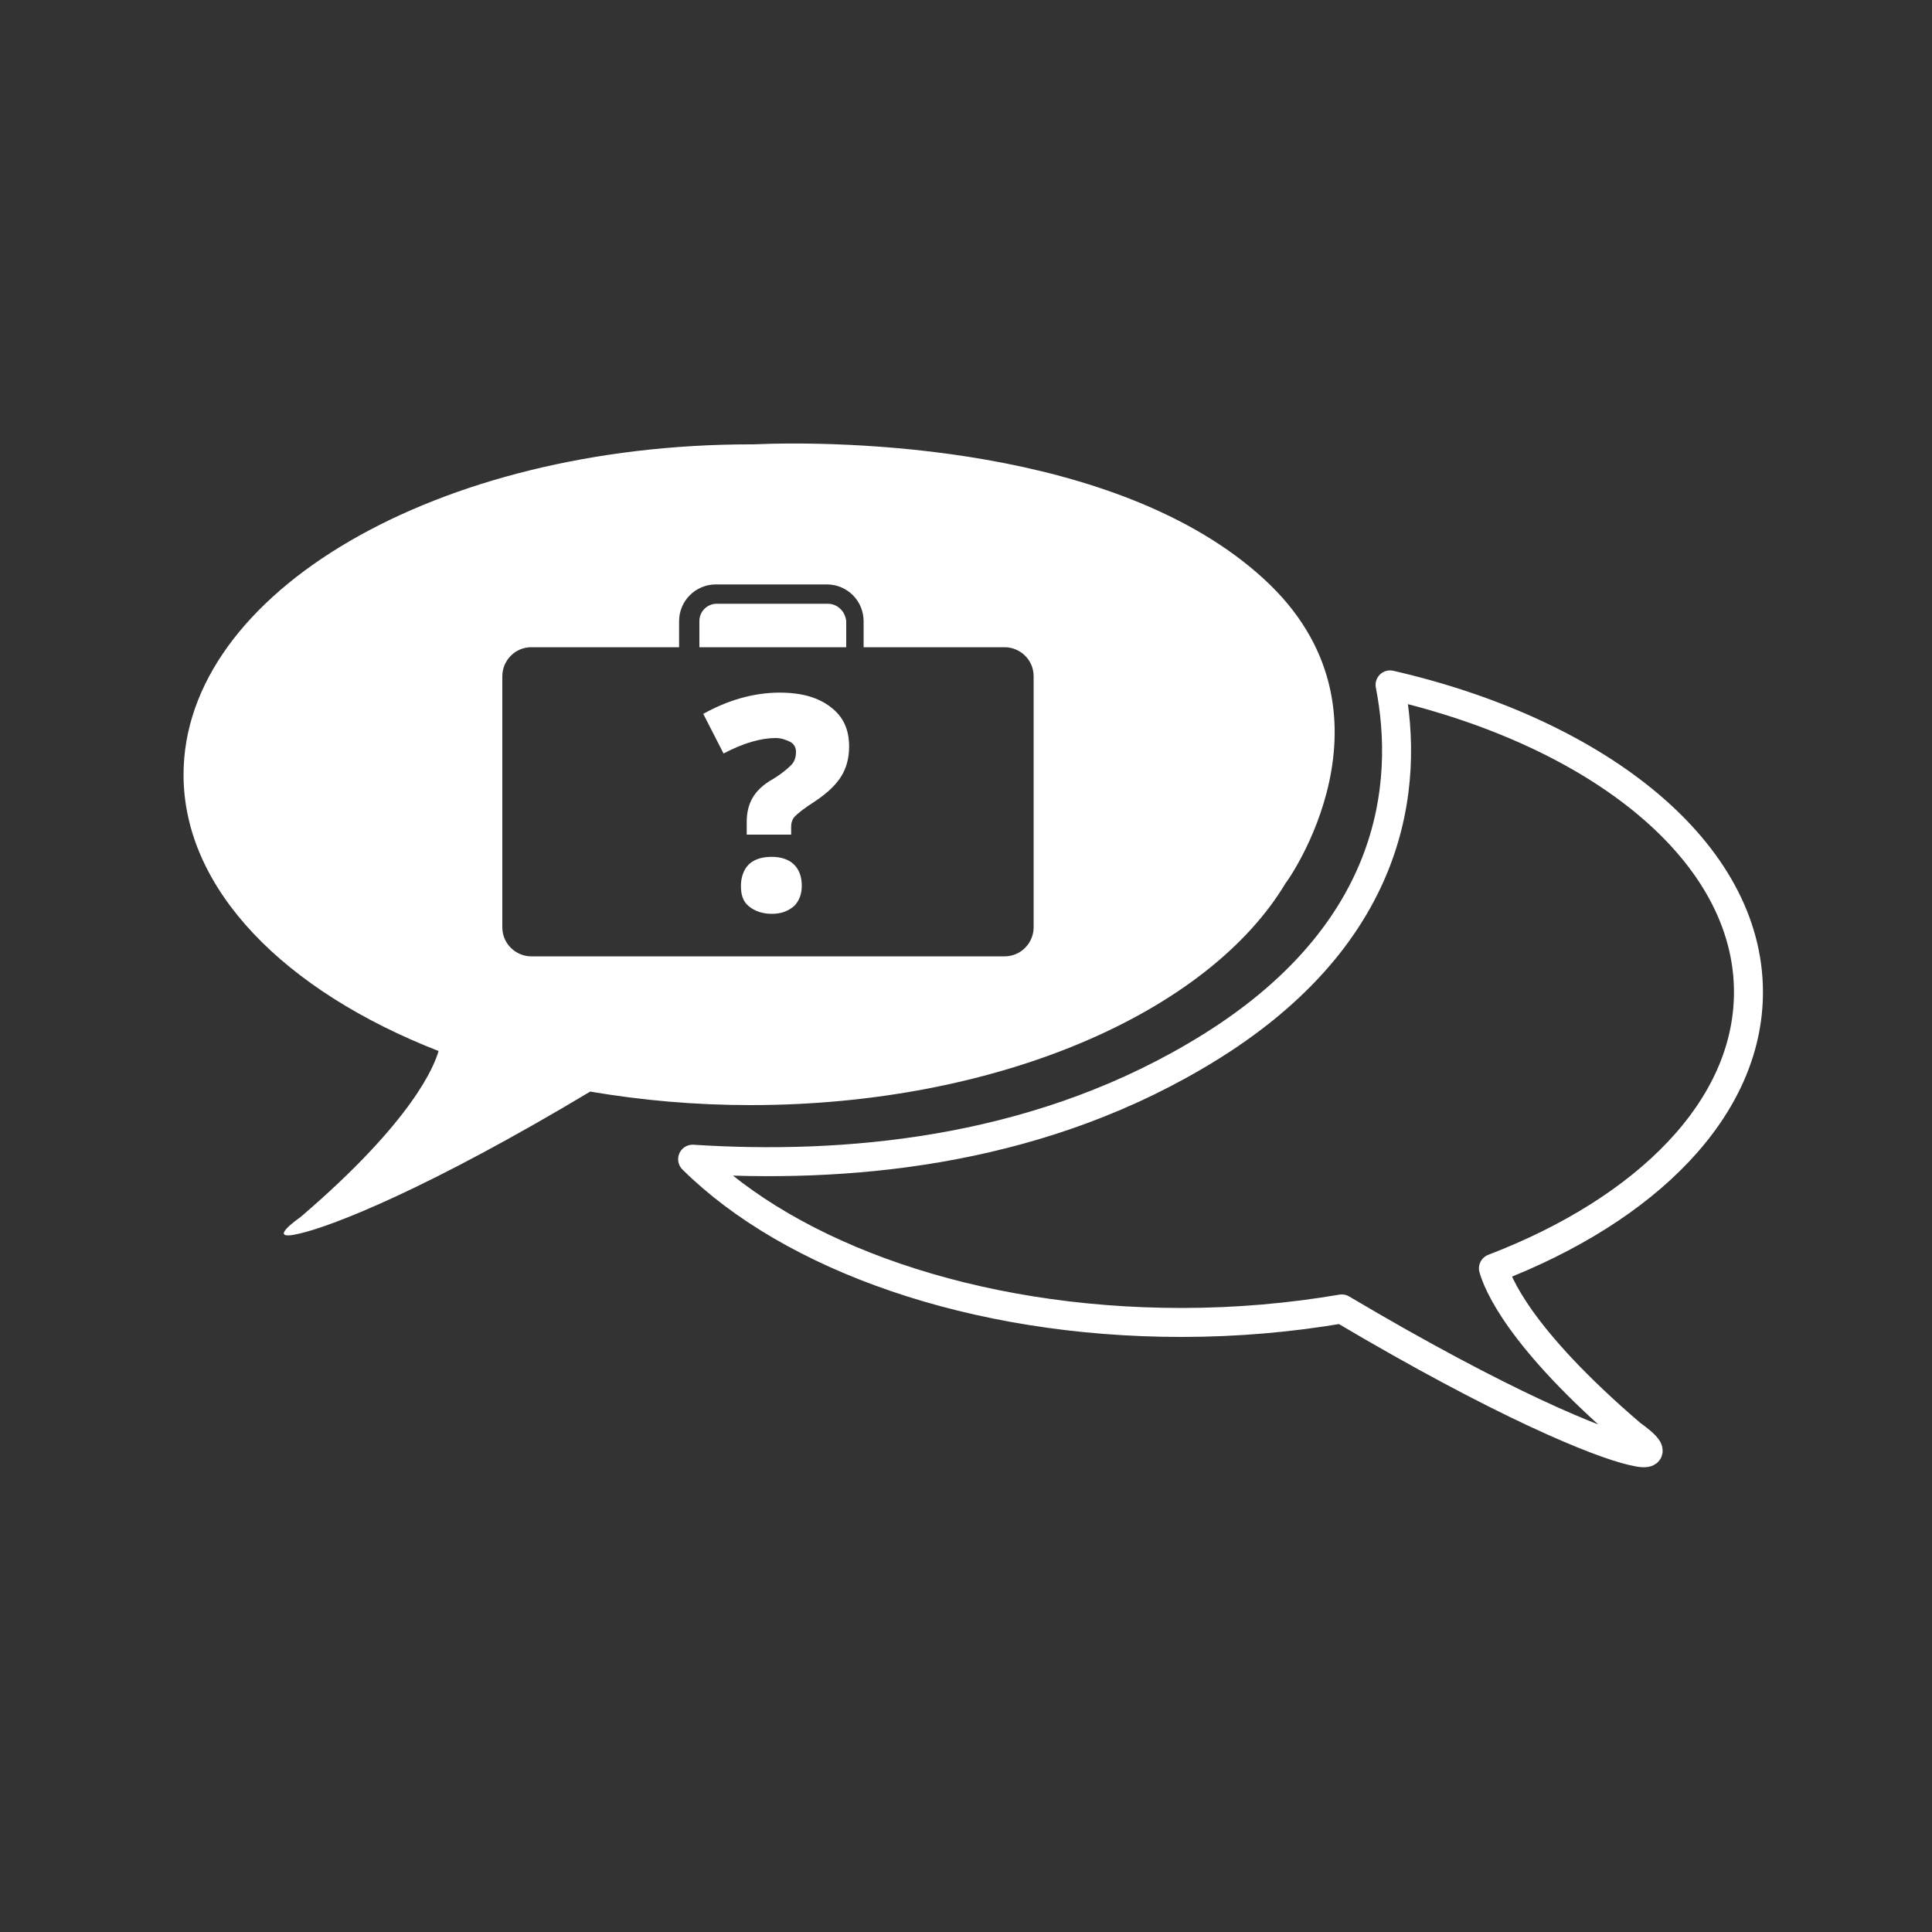 <svg xmlns="http://www.w3.org/2000/svg" xmlns:xlink="http://www.w3.org/1999/xlink" id="Layer_1" x="0px" y="0px" viewBox="0 0 200 200" style="enable-background:new 0 0 200 200;" xml:space="preserve"><rect x="0" y="0" width="200" height="200" fill="#333333" stroke="none"/><style type="text/css">	.st0{fill:none;stroke:#FFFFFF;stroke-width:3;stroke-linecap:round;stroke-linejoin:round;stroke-miterlimit:10;}	.st1{fill:#16A5D4;}	.st2{fill:none;stroke:#1980C4;stroke-width:3;stroke-linecap:round;stroke-linejoin:round;stroke-miterlimit:10;}	.st3{fill:none;}	.st4{fill:none;stroke:#14A7D6;stroke-width:8;stroke-linecap:round;stroke-linejoin:round;}	.st5{fill:#14A7D6;}	.st6{display:none;fill:none;stroke:#16A5D4;stroke-width:6;stroke-linecap:round;stroke-miterlimit:10;}	.st7{fill:#FFFFFF;}	.st8{fill:#F7F7F7;}	.st9{fill:none;stroke:#FFFFFF;stroke-width:3;stroke-linecap:round;stroke-linejoin:round;}	.st10{fill:none;stroke:#16A5D4;stroke-width:3;stroke-linecap:round;stroke-linejoin:round;}	.st11{fill:none;stroke:#FFFFFF;stroke-width:2.91;stroke-linecap:round;stroke-linejoin:round;stroke-miterlimit:10;}	.st12{fill:none;stroke:#FFFFFF;stroke-width:2.91;stroke-linejoin:round;stroke-miterlimit:10;}	.st13{fill:#1980C4;}	.st14{fill:none;stroke:#1980C4;stroke-width:2.91;stroke-linecap:round;stroke-linejoin:round;stroke-miterlimit:10;}	.st15{fill:none;stroke:#1980C4;stroke-width:3;stroke-linecap:round;stroke-linejoin:round;}	.st16{fill:none;stroke:#F7F7F7;stroke-width:5.351;stroke-linecap:round;stroke-miterlimit:10;}	.st17{fill:none;stroke:#FFFFFF;stroke-width:2;stroke-linecap:round;stroke-linejoin:round;stroke-miterlimit:10;}	.st18{fill:none;stroke:#FFFFFF;stroke-width:2.5;stroke-linecap:round;stroke-linejoin:round;stroke-miterlimit:10;}	.st19{fill:none;stroke:#FFFFFF;stroke-width:1.75;stroke-linecap:round;stroke-linejoin:round;stroke-miterlimit:10;}	.st20{fill:none;stroke:#FFFFFF;stroke-linecap:round;stroke-linejoin:round;stroke-miterlimit:10;}	.st21{fill:none;stroke:#FFFFFF;stroke-width:1.5;stroke-linecap:round;stroke-linejoin:round;stroke-miterlimit:10;}	.st22{fill:none;stroke:#FFFFFF;stroke-width:5.809;stroke-linecap:round;stroke-linejoin:round;stroke-miterlimit:10;}</style><path class="st0" d="M181,102.7c0-14.5-15.4-26.8-37.1-31.8c2,10.2,0.7,26.3-20.3,38.5c-17.1,10-36.3,11.6-51.9,10.6 c10.2,10.1,29,16.9,50.6,16.9c5.8,0,11.3-0.5,16.6-1.4c16.7,9.9,26.6,13.9,30.1,14.7c3.7,0.9-0.1-1.7-0.1-1.7 c-11.8-10.1-13.9-15.8-14.3-17.2C170.5,125.2,181,114.7,181,102.7z"></path><g>	<path class="st7" d="M85.7,62.5H74.2c-1,0-1.8,0.8-1.8,1.8V67h15.2v-2.7C87.5,63.3,86.7,62.5,85.7,62.5z"></path>	<path class="st7" d="M130.8,59.9C115.6,46,87,45.6,77.9,46l0,0c-0.1,0-0.1,0-0.2,0C45.3,46,19,61.3,19,80.2  c0,11.9,10.5,22.4,26.4,28.6c-0.4,1.4-2.5,7.1-14.3,17.2c0,0-3.8,2.6-0.1,1.7c3.5-0.8,13.4-4.7,30.1-14.7  c5.3,0.9,10.8,1.4,16.6,1.4c25.6,0,47.4-9.6,55.4-23C133.1,91.5,145.9,73.7,130.8,59.9z M107,96c0,1.6-1.3,3-3,3H55  c-1.6,0-3-1.3-3-3V70c0-1.6,1.3-3,3-3h15.3v-2.7c0-2.1,1.7-3.8,3.8-3.8h11.5c2.1,0,3.8,1.7,3.8,3.8V67H104c1.6,0,3,1.3,3,3V96z"></path></g><g>	<path class="st7" d="M77.3,86.4v-1.3c0-1,0.2-1.8,0.6-2.5s1.1-1.4,2.2-2c0.8-0.5,1.4-1,1.8-1.4c0.4-0.4,0.5-0.9,0.5-1.4  c0-0.4-0.2-0.8-0.6-1c-0.4-0.2-0.9-0.4-1.5-0.4c-1.5,0-3.3,0.5-5.4,1.6l-2.1-4.1c2.5-1.4,5.2-2.2,7.9-2.2c2.3,0,4,0.5,5.3,1.5  c1.3,1,1.9,2.3,1.9,4.1c0,1.2-0.3,2.3-0.9,3.2s-1.5,1.7-2.7,2.5c-1.1,0.7-1.7,1.2-2,1.5c-0.3,0.3-0.4,0.7-0.4,1.1v0.8H77.3z   M76.7,91.7c0-0.9,0.3-1.7,0.8-2.2c0.5-0.5,1.3-0.8,2.4-0.8c1,0,1.8,0.3,2.3,0.8c0.5,0.5,0.8,1.2,0.8,2.2c0,0.9-0.3,1.6-0.8,2.1  c-0.6,0.5-1.3,0.8-2.3,0.8c-1,0-1.8-0.3-2.4-0.8C76.9,93.3,76.7,92.6,76.7,91.7z"></path></g></svg>